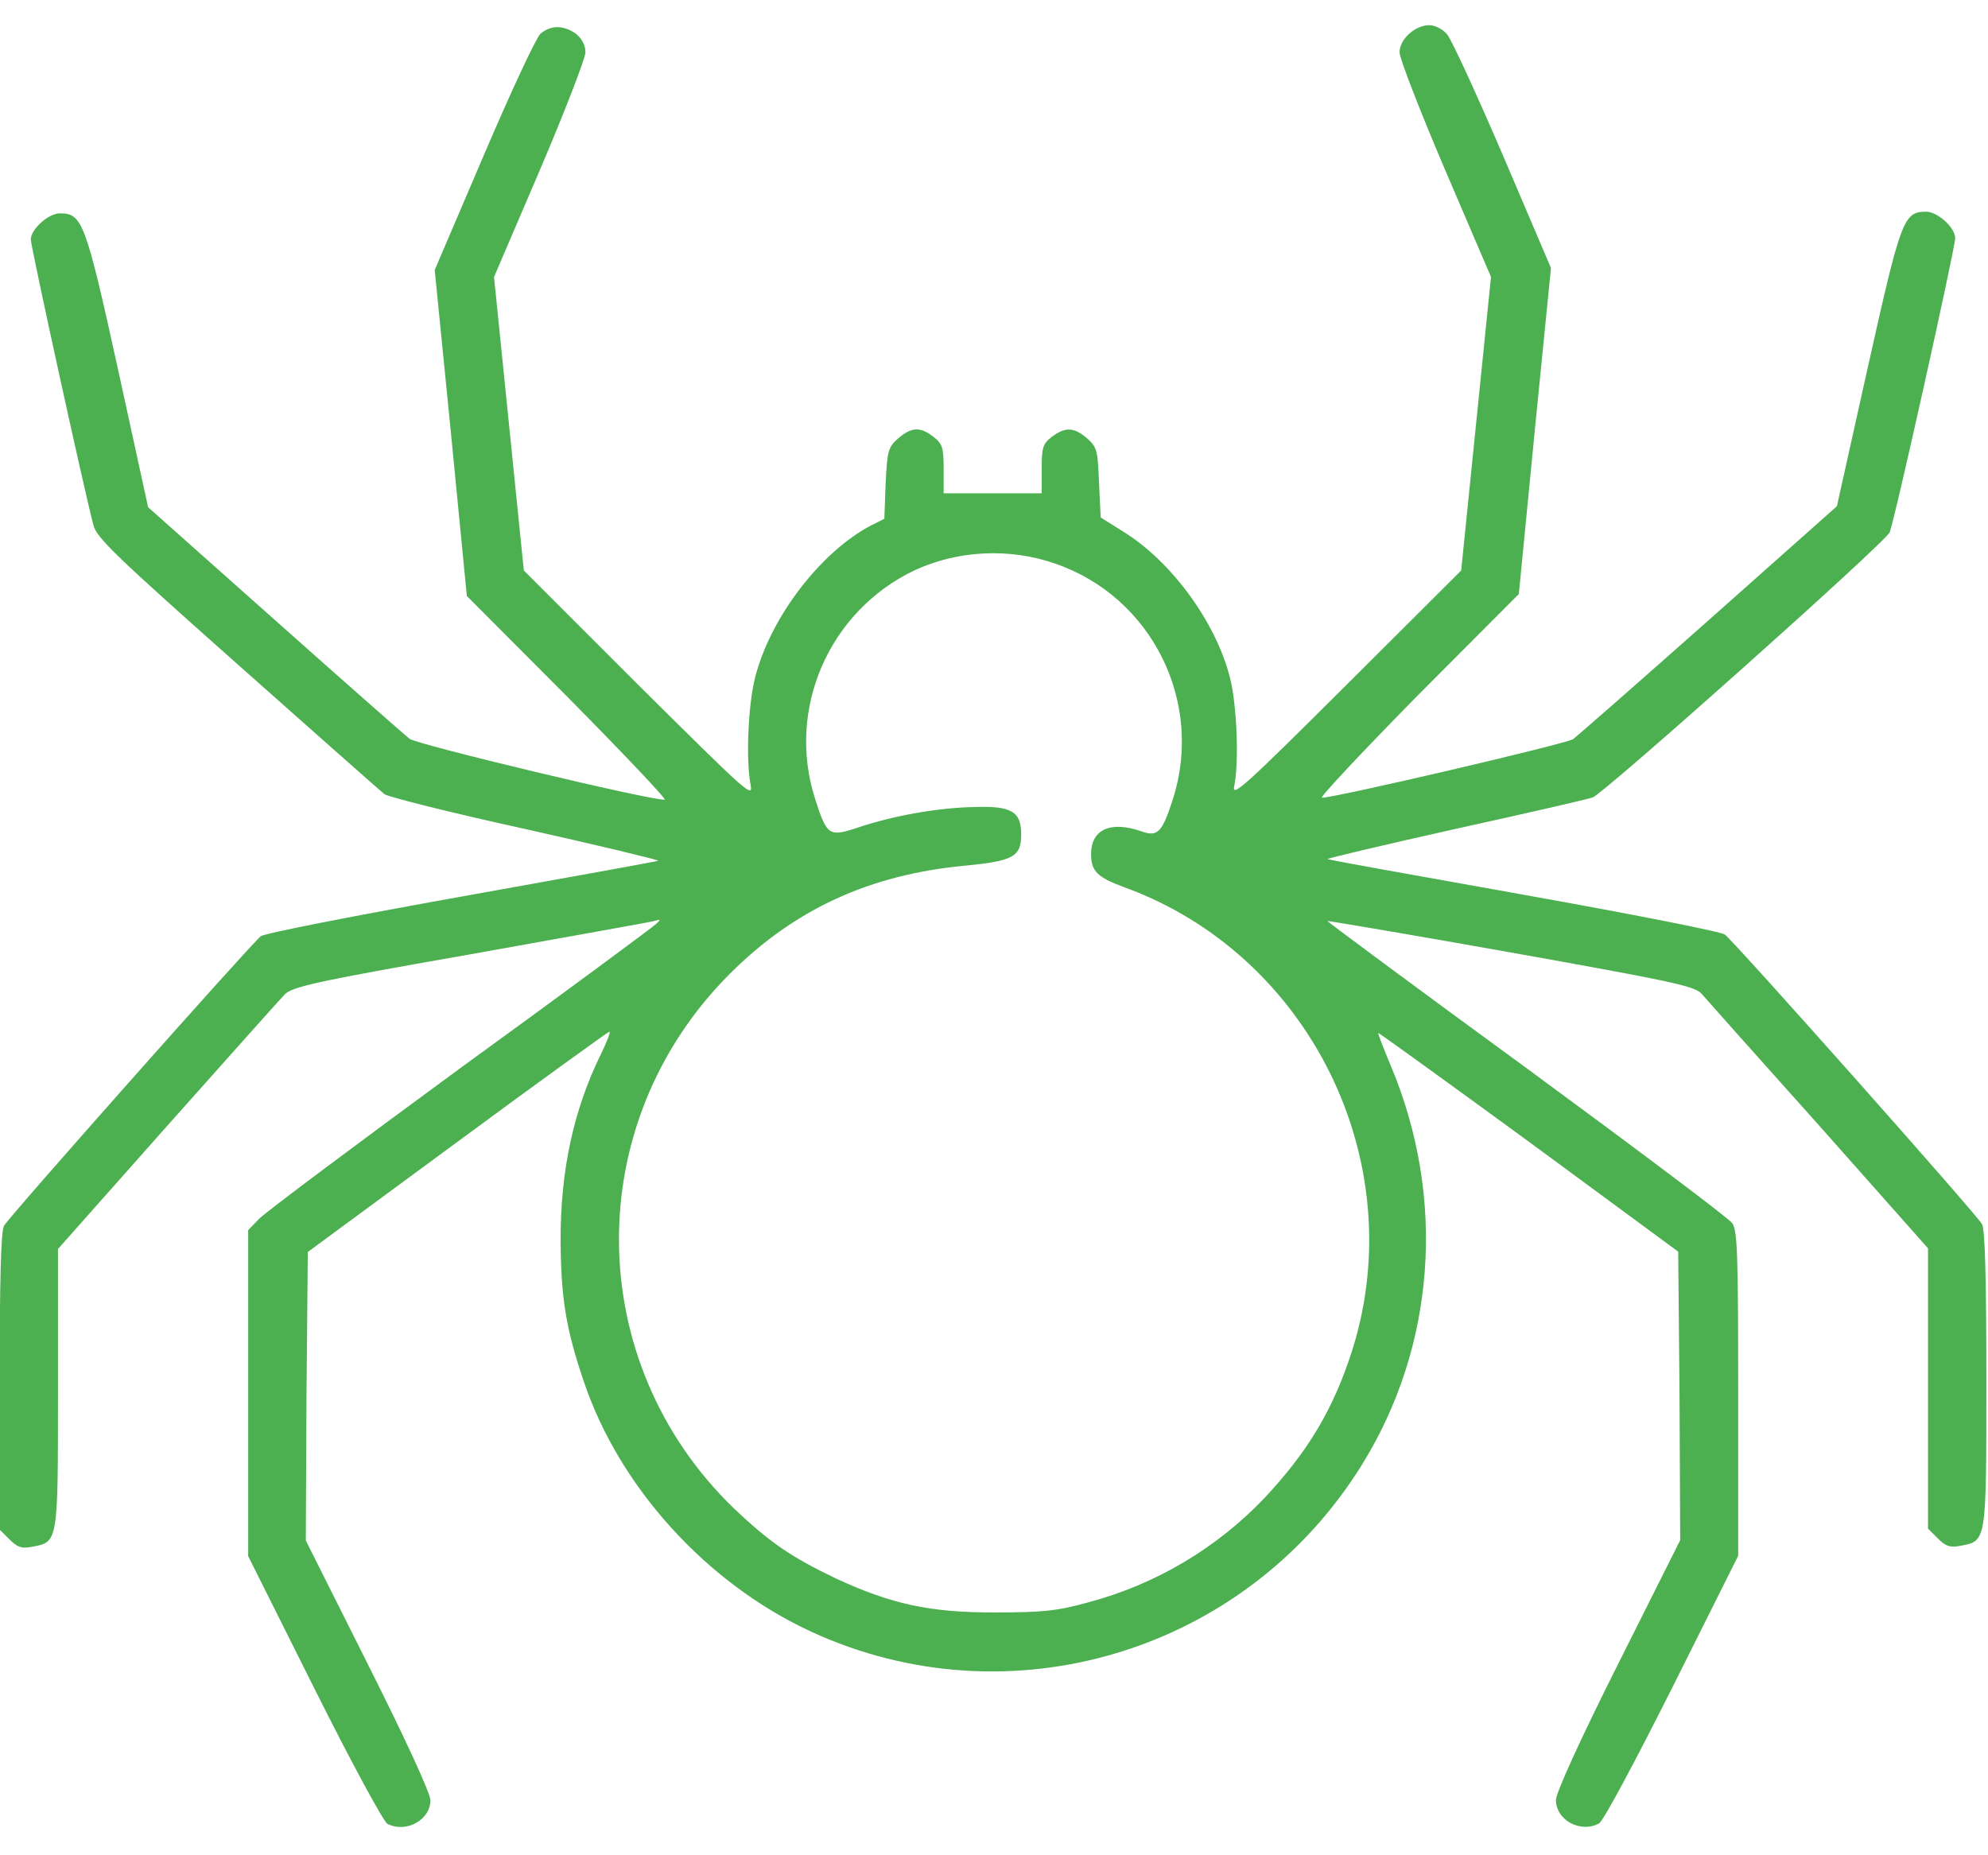 <?xml version="1.0" encoding="UTF-8"?> <svg xmlns="http://www.w3.org/2000/svg" width="60" height="56" viewBox="0 0 60 56" fill="none"><path d="M16.31 1.02C16.18 1.14 15.41 2.79 14.6 4.69L13.12 8.15L13.61 13.07L14.09 17.99L17.15 21.06C18.83 22.76 20.14 24.14 20.06 24.14C19.54 24.14 12.61 22.48 12.36 22.3C12.21 22.18 10.38 20.57 8.28 18.7L4.47 15.31L3.56 11.14C2.58 6.68 2.48 6.44 1.81 6.44C1.46 6.44 0.93 6.92 0.93 7.23C0.93 7.44 2.56 14.89 2.82 15.85C2.91 16.23 3.51 16.8 7.18 20.06C9.51 22.13 11.5 23.89 11.6 23.97C11.7 24.05 13.6 24.53 15.84 25.02C18.08 25.52 19.89 25.96 19.87 25.98C19.85 26 17.17 26.48 13.94 27.06C10.71 27.64 7.98 28.17 7.87 28.26C7.54 28.53 0.26 36.74 0.12 37C0.03 37.16 -0.01 38.61 -0.01 41.71V46.17L0.29 46.47C0.52 46.7 0.65 46.75 0.96 46.69C1.76 46.54 1.75 46.6 1.75 41.92V37.7L5.04 33.99C6.86 31.95 8.45 30.16 8.59 30.02C8.81 29.79 9.48 29.63 14.17 28.81C17.1 28.28 19.61 27.84 19.74 27.8C19.95 27.74 19.95 27.75 19.8 27.89C19.71 27.98 17.05 29.95 13.88 32.25C10.73 34.56 8 36.6 7.82 36.79L7.49 37.13V42.05V46.97L9.48 50.95C10.66 53.31 11.57 54.97 11.69 55.05C12.25 55.34 12.99 54.94 12.99 54.34C12.99 54.13 12.26 52.54 11.11 50.25L9.23 46.5L9.25 42.14L9.29 37.79L13.8 34.47C16.28 32.64 18.35 31.15 18.39 31.14C18.44 31.14 18.32 31.44 18.14 31.81C17.31 33.5 16.91 35.34 16.92 37.47C16.93 39.16 17.08 40.11 17.61 41.67C18.68 44.88 21.32 47.79 24.48 49.25C30.48 52.02 37.6 49.86 41.1 44.22C43.33 40.63 43.65 36.16 41.98 32.18C41.76 31.65 41.58 31.2 41.6 31.18C41.61 31.17 43.65 32.64 46.14 34.46L50.65 37.78L50.69 42.13L50.71 46.49L48.83 50.24C47.68 52.53 46.96 54.12 46.96 54.33C46.96 54.94 47.7 55.34 48.26 55.04C48.39 54.96 49.29 53.29 50.47 50.94L52.46 46.96V42.06C52.46 37.89 52.44 37.13 52.28 36.92C52.19 36.78 49.39 34.68 46.07 32.24C42.74 29.81 40.05 27.81 40.06 27.8C40.08 27.79 42.57 28.21 45.6 28.75C50.46 29.62 51.13 29.76 51.35 29.99C51.48 30.14 53.08 31.94 54.9 33.97L58.19 37.68V41.91V46.14L58.49 46.44C58.72 46.67 58.85 46.72 59.16 46.66C59.96 46.51 59.95 46.59 59.95 41.64C59.95 38.56 59.91 37.12 59.82 36.95C59.68 36.68 52.4 28.48 52.06 28.21C51.95 28.12 49.24 27.59 46 27.01C42.76 26.43 40.11 25.96 40.07 25.93C40.05 25.91 41.78 25.5 43.93 25.02C46.07 24.55 47.93 24.12 48.07 24.07C48.41 23.95 56.91 16.37 57.03 16.07C57.17 15.77 59.01 7.48 59.01 7.19C59.01 6.87 58.48 6.39 58.13 6.39C57.45 6.39 57.37 6.62 56.37 11.1L55.44 15.28L51.58 18.71C49.45 20.6 47.61 22.21 47.48 22.31C47.28 22.45 40.34 24.07 39.9 24.08C39.81 24.08 41.11 22.7 42.78 21L45.84 17.93L46.32 13.01L46.81 8.09L45.36 4.69C44.56 2.83 43.8 1.17 43.67 1.03C43.54 0.88 43.31 0.76 43.14 0.76C42.71 0.76 42.24 1.18 42.24 1.58C42.24 1.76 42.86 3.36 43.62 5.14L45 8.36L44.55 12.79L44.1 17.22L40.63 20.68C37.56 23.74 37.17 24.09 37.25 23.73C37.4 23.02 37.33 21.25 37.12 20.45C36.69 18.76 35.34 16.93 33.89 16.04L33.22 15.62L33.17 14.57C33.13 13.59 33.11 13.5 32.81 13.23C32.41 12.89 32.15 12.88 31.74 13.19C31.47 13.4 31.44 13.51 31.44 14.16V14.89H30H28.48V14.16C28.48 13.5 28.44 13.4 28.18 13.19C27.77 12.87 27.51 12.89 27.11 13.23C26.81 13.5 26.78 13.58 26.73 14.58L26.69 15.66L26.29 15.86C24.78 16.65 23.25 18.63 22.79 20.45C22.58 21.27 22.51 22.91 22.65 23.67C22.74 24.12 22.59 23.97 19.27 20.68L15.81 17.22L15.36 12.79L14.91 8.36L16.29 5.14C17.05 3.36 17.67 1.75 17.67 1.58C17.67 1.36 17.56 1.16 17.37 1.01C17 0.76 16.63 0.75 16.31 1.02ZM31.84 17.01C34.76 18.01 36.34 21.18 35.4 24.12C35.07 25.14 34.94 25.27 34.44 25.09C33.51 24.77 32.93 25.04 32.93 25.78C32.93 26.3 33.12 26.48 33.93 26.78C39.52 28.81 42.6 35.05 40.82 40.73C40.25 42.53 39.48 43.81 38.16 45.22C36.71 46.74 34.87 47.83 32.83 48.37C31.89 48.63 31.44 48.67 30.06 48.67C28.08 48.68 26.9 48.42 25.24 47.65C23.86 46.99 23.24 46.56 22.16 45.54C17.58 41.12 17.51 33.92 22.02 29.4C23.98 27.44 26.25 26.4 29.12 26.13C30.58 25.99 30.82 25.86 30.82 25.19C30.82 24.5 30.54 24.32 29.4 24.36C28.31 24.38 26.97 24.62 25.92 24.97C25.02 25.27 24.96 25.24 24.6 24.11C23.73 21.4 25.02 18.45 27.59 17.22C28.9 16.61 30.46 16.53 31.84 17.01Z" fill="#4CAF50"></path></svg> 